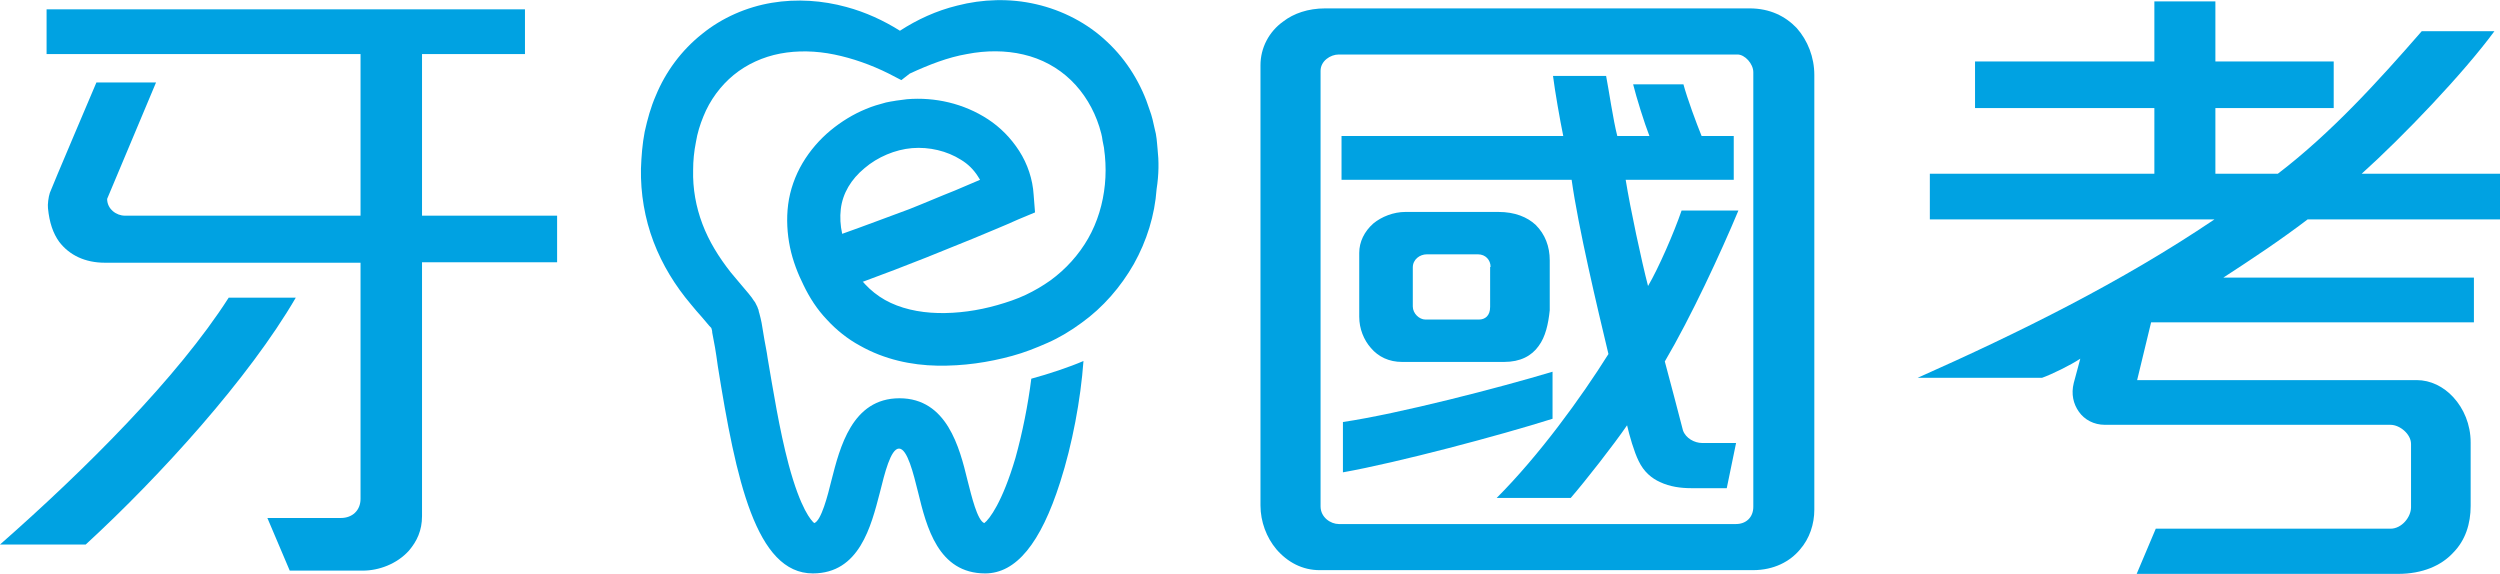 <?xml version="1.0" encoding="utf-8"?>
<!-- Generator: Adobe Illustrator 21.1.0, SVG Export Plug-In . SVG Version: 6.00 Build 0)  -->
<svg version="1.1" id="圖層_1" xmlns="http://www.w3.org/2000/svg" xmlns:xlink="http://www.w3.org/1999/xlink" x="0px" y="0px"
	 viewBox="0 0 536.7 123.2" style="enable-background:new 0 0 536.7 123.2;" xml:space="preserve">
<style type="text/css">
	.st0{fill:#00A2E2;}
</style>
<g>
	<path class="st0" d="M49.1,63.9c-11,17.2-30.9,37-49.1,53h18.4c16.1-14.8,35.1-35.8,45.1-53H49.1z"/>
	<path class="st0" d="M90.6,11.6h22.1V2H10v9.6h67.4v34.7H26.8c-1.8,0-3.8-1.4-3.8-3.6l10.5-25H20.7c0,0-9.7,22.8-10,23.7
		c-0.3,0.9-0.5,2.5-0.4,3.3c0.3,3.1,1.1,5.4,2.4,7.2c2.2,2.9,5.6,4.5,9.8,4.5h54.9v50.7c0,2.5-1.8,4.1-4.2,4.1H57.4l4.8,11.3h15.7
		c3.4,0,7.3-1.4,9.9-4.3c1.7-2,2.8-4.3,2.8-7.4V56.3h29V46.3h-29V11.6z"/>
	<g>
		<path class="st0" d="M152.8,70.1L152.8,70.1C152.8,70,152.8,70,152.8,70.1z"/>
		<g>
			<path class="st0" d="M248.5,31.9l-0.1-1.1l-0.1-1c-0.1-0.8-0.2-1.4-0.4-2.1c-0.3-1.4-0.6-2.8-1.1-4.1C245.1,18.2,242,13,237.7,9
				c-4.2-4-9.6-6.8-15.3-8.1c-5.6-1.3-11.5-1.1-16.9,0.3c-4.5,1.1-8.6,3-12.3,5.4c-3.5-2.2-7.4-4-11.5-5.1c-5.1-1.4-10.6-1.8-16-0.9
				c-5.4,0.9-10.7,3.2-15,6.7c-4.4,3.5-7.8,8.1-9.9,13.2c-1.1,2.5-1.8,5.1-2.4,7.8c-0.5,2.6-0.7,5.2-0.8,7.9
				c-0.1,5.3,0.8,10.7,2.7,15.7c1.9,5,4.7,9.5,8,13.4c0.8,1,1.6,1.9,2.4,2.8l1.1,1.3c0.3,0.4,0.7,0.8,0.9,1c0.1,0.3,0.2,0.6,0.2,1
				c0.2,1,0.4,2.1,0.6,3.2c0.2,1.2,0.4,2.5,0.6,4c3.9,24.4,8.2,44.5,20.4,44.5c10,0,12.5-10.1,14.4-17.4c1-4,2.3-9.4,4.1-9.4
				c1.8,0,3.1,5.4,4.1,9.4c1.8,7.4,4.3,17.4,14.4,17.4c6.6,0,11.9-6.4,16.1-19.6c2.6-8.1,4.4-17.7,5-26c-3,1.3-7.5,2.8-11.2,3.8
				c-0.7,5.6-1.9,11.6-3.4,17c-2.8,9.5-5.6,13.2-6.7,14c-1.5-0.6-2.7-5.7-3.6-9.2c-1.7-7-4.4-17.6-14.6-17.6
				c-10.2,0-12.8,10.6-14.6,17.6c-0.8,3.3-2.2,8.7-3.7,9.2c-0.6-0.5-2.9-2.9-5.5-12.6c-2-7.5-3.4-16.4-4.5-22.8
				c-0.2-1.5-0.5-2.8-0.7-4v0c-0.2-1.2-0.4-2.3-0.6-3.6c-0.1-0.6-0.3-1.3-0.5-2.1c-0.1-0.2-0.1-0.5-0.2-0.8
				c-0.1-0.1-0.1-0.3-0.2-0.5c-0.1-0.2-0.2-0.4-0.4-0.8l-0.1-0.2l-0.3-0.4c-0.1-0.2-0.3-0.4-0.4-0.6c-0.5-0.7-0.9-1.1-1.3-1.6
				l-1.1-1.3c-0.7-0.8-1.4-1.7-2.1-2.5c-2.6-3.3-4.7-6.7-6.1-10.4c-1.4-3.7-2.1-7.6-2-11.6c0-2,0.2-4,0.6-6c0.3-1.9,0.9-3.8,1.6-5.5
				c1.4-3.5,3.7-6.6,6.5-8.9c2.8-2.3,6.3-3.9,10-4.6c3.7-0.7,7.7-0.6,11.6,0.2c3.9,0.8,7.9,2.2,11.7,4.1l2.7,1.4l1.8-1.4v0
				c4.1-1.9,8.2-3.5,12.3-4.2c4.1-0.8,8.3-0.8,12.1,0.1c3.9,0.9,7.4,2.8,10.2,5.5c2.8,2.7,4.9,6.2,6.1,10c0.3,1,0.6,2,0.7,3
				c0.1,0.5,0.2,1,0.3,1.5l0.1,0.9l0.1,0.8c0.2,2.1,0.2,4.2,0,6.2c-0.4,4.1-1.6,8.1-3.6,11.6c-2,3.5-4.8,6.6-8.1,9
				c-1.7,1.2-3.4,2.2-5.3,3.1c-1.9,0.9-4,1.6-6.1,2.2c-4.2,1.2-8.6,1.8-12.7,1.7c-4.2-0.1-8.2-1-11.4-2.8c-1.6-0.9-3.1-2.1-4.3-3.4
				c-0.2-0.2-0.3-0.4-0.5-0.5c4.6-1.7,9.1-3.4,13.6-5.2c3.3-1.3,6.6-2.7,9.9-4c3.3-1.4,6.6-2.7,9.9-4.2l3.6-1.5l-0.3-3.8l0,0
				c-0.2-3.3-1.3-6.6-3.1-9.4c-1.8-2.8-4.1-5.1-6.7-6.8c-5.2-3.4-11.4-4.8-17.4-4.3c-0.8,0.1-1.5,0.2-2.3,0.3
				c-0.4,0.1-0.7,0.1-1.2,0.2l-0.5,0.1l-0.5,0.1c-1.5,0.4-2.9,0.8-4.3,1.4c-2.7,1.1-5.3,2.7-7.6,4.6c-2.3,1.9-4.4,4.3-6,7
				c-1.6,2.7-2.7,5.8-3.1,8.9c-0.4,3.1-0.2,6.3,0.4,9.2c0.6,2.9,1.7,5.7,2.9,8.1c1.3,2.7,2.9,5.2,5,7.4c2,2.2,4.5,4.2,7.1,5.6
				c5.3,3,11.1,4.2,16.6,4.3c5.6,0.1,11-0.7,16.1-2.1c2.6-0.7,5.1-1.7,7.6-2.8c2.5-1.1,5-2.6,7.3-4.3c4.6-3.3,8.4-7.7,11.2-12.6
				c2.8-5,4.5-10.5,4.9-16.1C248.8,37.4,248.8,34.6,248.5,31.9z M180.8,50.2c-0.4-1.8-0.5-3.6-0.3-5.3c0.4-3.4,2.2-6.4,5.1-8.8
				c2.8-2.4,6.6-4,10.2-4.3c3.7-0.3,7.5,0.6,10.5,2.5c1.5,0.9,2.7,2.1,3.6,3.5c0.2,0.3,0.3,0.5,0.5,0.8c-1.8,0.8-3.6,1.5-5.4,2.3
				c-3.3,1.3-6.5,2.7-9.8,4C190.3,46.7,185.6,48.5,180.8,50.2z"/>
		</g>
	</g>
	<g>
		<path class="st0" d="M386.4,118c-2.1,2.5-5.5,4.4-10.1,4.4h-93c-3.7,0-6.9-1.7-9.3-4.5c-2.1-2.5-3.4-5.9-3.4-9.4V14
			c0-3.7,1.8-7.2,4.9-9.4c2.2-1.7,5.3-2.8,9-2.8h91.1c4.4,0,7.7,1.7,10.1,4.2c2.4,2.7,3.8,6.3,3.8,10.1v93.3
			C389.5,112.5,388.5,115.6,386.4,118z M376.4,15.5c0-1.8-1.8-3.8-3.4-3.8h-85.6c-1.8,0-3.9,1.4-3.9,3.5v93.5c0,2.4,2.2,3.8,3.9,3.8
			h85.3c2.1,0,3.7-1.4,3.7-3.7V15.5z M357.4,77.6c1,3.8,3,11.2,3.9,14.8c0.6,1.7,2.5,2.7,4.1,2.7h7.3l-2,9.7H363
			c-2.1,0-4.5-0.3-6.6-1.3c-1.8-0.8-3.5-2.2-4.6-4.5c-1-2-2-5.5-2.5-7.7c-2.8,4.1-8.9,11.9-12.1,15.6h-15.9
			c9.1-9.1,18.1-21.5,24-30.9c-2.4-10-6.5-27.3-7.9-37.4H288v-9.4h47.6c-0.7-3.4-1.8-9.7-2.2-12.9h11.4c0.6,3.1,1.5,9.4,2.4,12.9
			h6.9c-1.1-2.8-2.8-8.3-3.5-11.1h10.8c0.8,3,2.8,8.4,3.9,11.1h6.9v9.4H349c1,6.2,3.4,17.4,4.8,22.8c2.2-3.7,5.6-11.5,7.2-16.2h12.2
			C369.4,54.3,363,68.1,357.4,77.6z M288.3,101.4V90.6c12.1-1.8,33.7-7.4,45-10.8v10.1C321.9,93.5,300.1,99.3,288.3,101.4z
			 M330.3,74.3c-1.5,2.1-3.9,3.4-7.4,3.4h-21.9c-2.8,0-5.1-1.1-6.7-3c-1.5-1.7-2.5-4.1-2.5-6.7V54.3c0-2.4,1.1-4.6,3-6.3
			c1.8-1.5,4.4-2.5,6.9-2.5h20c3.5,0,6.2,1.1,8,2.8c2,2,3,4.6,3,7.6v10.7C332.4,69.5,331.8,72.3,330.3,74.3z M320,57.3
			c0-1.5-1.1-2.7-2.7-2.7h-11c-1.5,0-3,1.1-3,2.8v8.4c0,1.5,1.4,2.8,2.7,2.8h11.5c1.3,0,2.4-0.8,2.4-2.7V57.3z"/>
		<path class="st0" d="M495.4,47.1c-5.9,4.5-12.1,8.6-18.1,12.5h53.8v9.6h-69.3l-3,12.4h60c3,0,5.8,1.4,7.9,3.7
			c2.2,2.4,3.7,5.8,3.7,9.7v13.6c0,3.8-1.1,7.4-3.8,10.1c-2.5,2.7-6.5,4.5-11.8,4.5h-56.1l4.1-9.7h50.4c2.4,0,4.4-2.5,4.4-4.6V95.3
			c0-2.1-2.4-4.1-4.4-4.1h-61.3c-2.4,0-4.4-1.1-5.6-2.8s-1.7-3.8-1.1-6.2l1.4-5.2c-2.1,1.4-6.2,3.4-8.2,4.1h-26.7
			c21.8-9.7,43.7-20.5,63.7-34h-61.1v-9.8h48.2V23.2H424v-10h38.5V0.3h13.1v12.9H501v10h-25.4v14.1h13.4
			c11.4-8.7,21.5-19.8,30.9-30.6h15.6c-6.7,9.1-19.5,22.5-28.5,30.6h29.8v9.8H495.4z"/>
	</g>
</g>
</svg>
